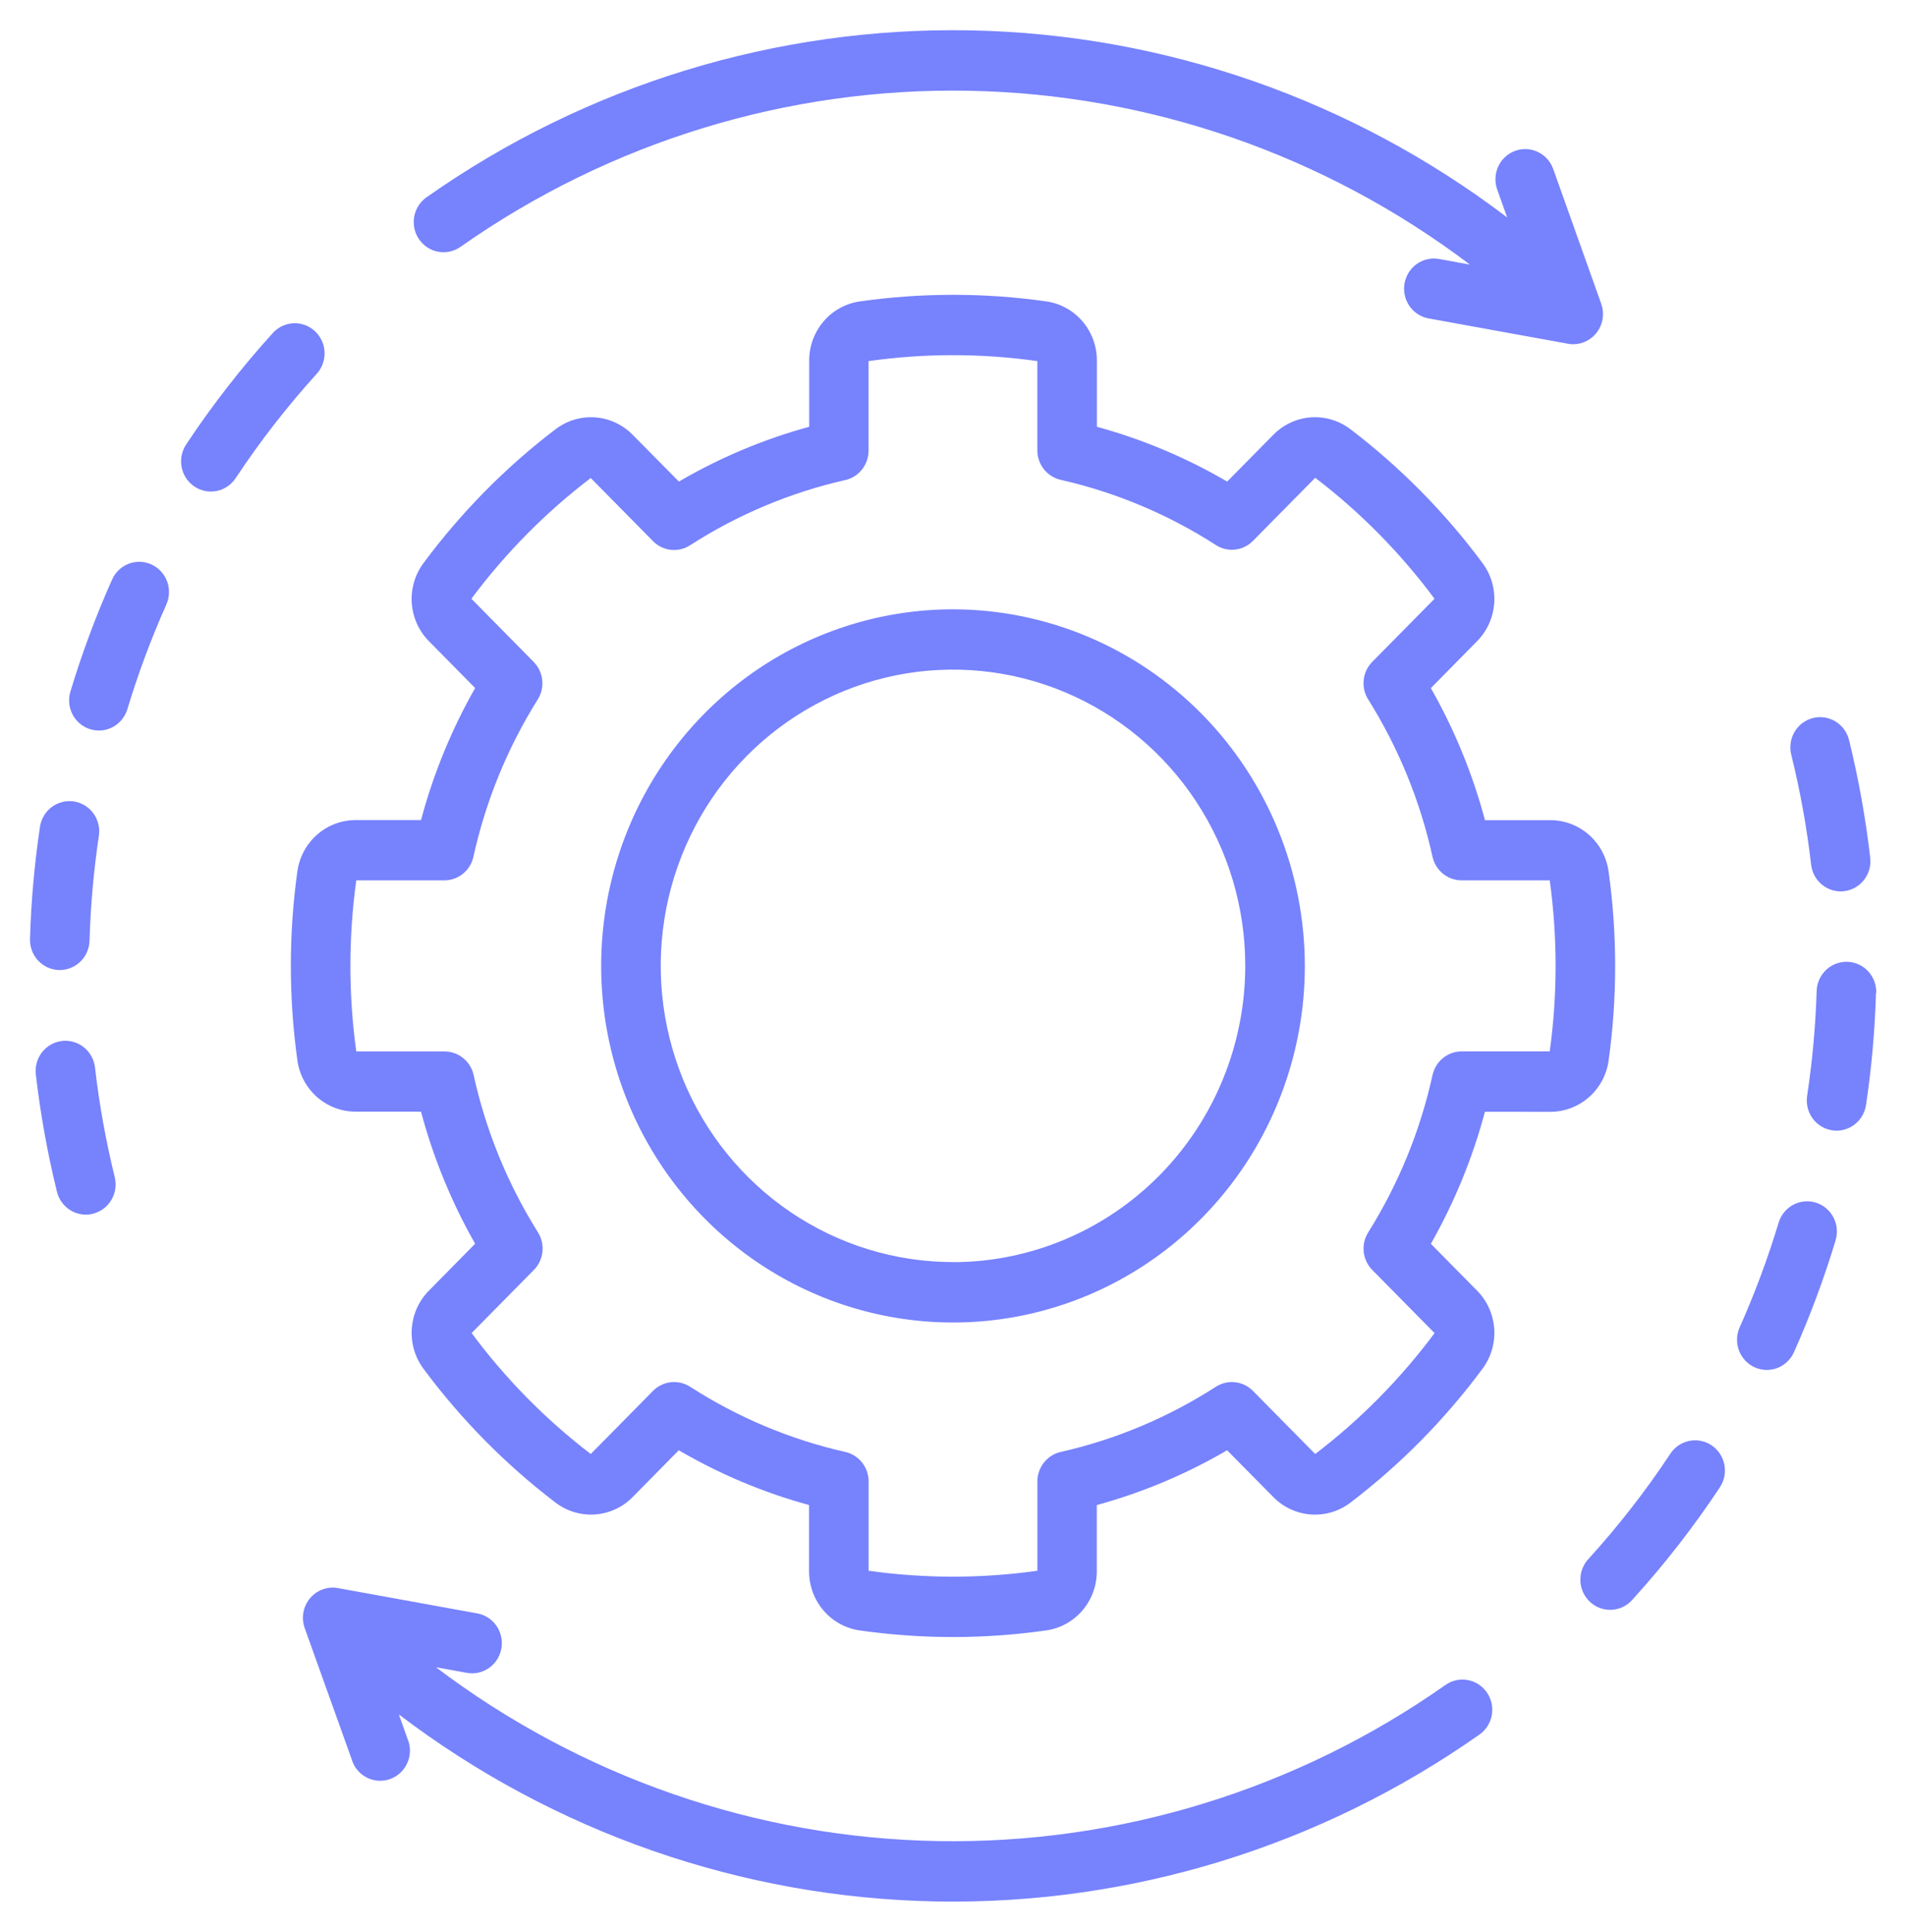 <svg width="74" height="75" viewBox="0 0 74 75" fill="none" xmlns="http://www.w3.org/2000/svg">
<path d="M60.177 43.165C60.732 43.168 61.27 42.967 61.689 42.599C62.108 42.23 62.381 41.72 62.456 41.162C62.792 38.737 62.792 36.275 62.456 33.85C62.382 33.291 62.11 32.779 61.691 32.41C61.271 32.04 60.733 31.838 60.177 31.841H57.654C57.175 30.048 56.469 28.324 55.553 26.715L57.338 24.902C57.734 24.506 57.974 23.978 58.013 23.416C58.051 22.854 57.887 22.296 57.549 21.848C56.096 19.891 54.378 18.151 52.447 16.677C52.006 16.334 51.455 16.165 50.9 16.203C50.344 16.242 49.821 16.485 49.43 16.887L47.645 18.696C46.056 17.768 44.356 17.053 42.586 16.569V14.01C42.59 13.448 42.392 12.903 42.029 12.478C41.666 12.053 41.163 11.777 40.613 11.7C38.22 11.361 35.792 11.361 33.398 11.7C32.847 11.775 32.342 12.05 31.977 12.476C31.613 12.901 31.413 13.446 31.417 14.01V16.569C29.647 17.053 27.947 17.768 26.358 18.696L24.57 16.887C24.18 16.486 23.658 16.243 23.103 16.204C22.549 16.164 21.999 16.331 21.557 16.673C19.626 18.146 17.909 19.887 16.455 21.844C16.116 22.292 15.949 22.849 15.987 23.413C16.026 23.976 16.265 24.506 16.662 24.902L18.447 26.712C17.531 28.322 16.825 30.045 16.346 31.838H13.823C13.268 31.835 12.731 32.035 12.312 32.403C11.893 32.771 11.62 33.281 11.544 33.838C11.208 36.264 11.208 38.725 11.544 41.151C11.617 41.709 11.89 42.221 12.309 42.591C12.729 42.96 13.267 43.162 13.823 43.159H16.346C16.825 44.953 17.531 46.676 18.447 48.286L16.662 50.098C16.266 50.494 16.026 51.022 15.988 51.584C15.949 52.147 16.113 52.704 16.451 53.152C17.904 55.109 19.622 56.849 21.552 58.323C21.994 58.666 22.545 58.835 23.101 58.796C23.656 58.758 24.179 58.515 24.57 58.113L26.354 56.304C27.942 57.232 29.643 57.947 31.412 58.431V60.99C31.409 61.553 31.607 62.097 31.97 62.522C32.334 62.947 32.837 63.224 33.387 63.3C35.78 63.64 38.208 63.64 40.602 63.3C41.153 63.226 41.658 62.95 42.023 62.525C42.388 62.099 42.587 61.554 42.583 60.99V58.431C44.353 57.947 46.054 57.232 47.642 56.304L49.43 58.113C49.82 58.514 50.342 58.757 50.897 58.797C51.451 58.836 52.001 58.669 52.443 58.327C54.374 56.854 56.092 55.114 57.545 53.156C57.884 52.709 58.051 52.151 58.013 51.587C57.974 51.024 57.735 50.494 57.338 50.098L55.553 48.289C56.468 46.679 57.174 44.955 57.652 43.162L60.177 43.165ZM55.618 41.736C55.141 43.904 54.295 45.971 53.12 47.846C52.979 48.071 52.918 48.338 52.946 48.602C52.975 48.867 53.092 49.114 53.277 49.302L55.697 51.755C54.376 53.531 52.816 55.111 51.063 56.449L48.645 53.999C48.459 53.81 48.216 53.692 47.955 53.663C47.693 53.633 47.43 53.695 47.208 53.837C45.359 55.029 43.319 55.886 41.18 56.37C40.923 56.428 40.694 56.574 40.53 56.782C40.366 56.989 40.276 57.248 40.276 57.514V60.982C38.103 61.288 35.897 61.288 33.724 60.982V57.514C33.724 57.248 33.634 56.989 33.47 56.782C33.306 56.574 33.077 56.428 32.82 56.37C30.681 55.886 28.642 55.029 26.792 53.837C26.57 53.695 26.307 53.633 26.046 53.662C25.785 53.691 25.541 53.809 25.355 53.997L22.936 56.449C21.185 55.11 19.628 53.53 18.311 51.753L20.729 49.302C20.914 49.114 21.031 48.867 21.06 48.603C21.089 48.338 21.028 48.071 20.888 47.846C19.712 45.972 18.866 43.904 18.389 41.736C18.331 41.477 18.188 41.244 17.983 41.078C17.778 40.911 17.523 40.821 17.26 40.821H13.832C13.528 38.618 13.528 36.383 13.832 34.179H17.251C17.514 34.179 17.769 34.089 17.974 33.922C18.179 33.756 18.323 33.524 18.38 33.264C18.858 31.096 19.703 29.029 20.879 27.154C21.02 26.929 21.081 26.662 21.052 26.398C21.023 26.133 20.906 25.886 20.72 25.698L18.302 23.246C19.623 21.472 21.183 19.894 22.936 18.558L25.354 21.01C25.54 21.198 25.783 21.317 26.044 21.346C26.305 21.375 26.569 21.313 26.79 21.17C28.64 19.979 30.68 19.122 32.819 18.637C33.075 18.579 33.304 18.434 33.468 18.226C33.633 18.018 33.722 17.76 33.722 17.493V14.019C35.896 13.712 38.101 13.712 40.275 14.019V17.485C40.275 17.751 40.364 18.009 40.529 18.217C40.693 18.425 40.922 18.57 41.178 18.628C43.317 19.113 45.357 19.97 47.207 21.161C47.428 21.304 47.692 21.366 47.953 21.337C48.214 21.308 48.458 21.19 48.643 21.002L51.063 18.549C52.816 19.888 54.375 21.469 55.695 23.246L53.277 25.696C53.091 25.885 52.974 26.131 52.946 26.396C52.917 26.661 52.977 26.928 53.118 27.152C54.294 29.027 55.14 31.094 55.617 33.262C55.675 33.522 55.818 33.755 56.023 33.921C56.228 34.087 56.483 34.178 56.746 34.178H60.168C60.472 36.381 60.472 38.616 60.168 40.819H56.747C56.484 40.819 56.229 40.91 56.024 41.077C55.819 41.244 55.676 41.476 55.618 41.736ZM37 23.656C34.298 23.656 31.657 24.468 29.411 25.989C27.165 27.51 25.414 29.672 24.38 32.202C23.346 34.732 23.076 37.516 23.603 40.201C24.13 42.886 25.431 45.353 27.341 47.289C29.252 49.226 31.685 50.544 34.335 51.078C36.985 51.612 39.731 51.338 42.227 50.291C44.723 49.243 46.857 47.468 48.358 45.192C49.858 42.915 50.66 40.238 50.66 37.5C50.655 33.83 49.215 30.311 46.654 27.715C44.093 25.12 40.621 23.66 37 23.656ZM37 48.998C34.756 48.998 32.562 48.323 30.696 47.059C28.829 45.795 27.375 43.999 26.516 41.898C25.658 39.796 25.433 37.483 25.871 35.252C26.309 33.022 27.39 30.972 28.977 29.364C30.565 27.756 32.587 26.661 34.788 26.217C36.989 25.774 39.271 26.002 41.344 26.873C43.418 27.744 45.19 29.218 46.436 31.11C47.683 33.002 48.348 35.225 48.347 37.5C48.344 40.549 47.147 43.472 45.02 45.628C42.893 47.784 40.008 48.997 37 49.001V48.998ZM12.317 14.49C11.16 15.764 10.101 17.126 9.149 18.564C9.064 18.692 8.955 18.802 8.829 18.887C8.702 18.973 8.561 19.032 8.412 19.061C8.262 19.091 8.109 19.091 7.96 19.061C7.811 19.03 7.669 18.971 7.543 18.885C7.417 18.799 7.309 18.689 7.224 18.561C7.14 18.433 7.082 18.289 7.052 18.138C7.023 17.986 7.023 17.831 7.053 17.68C7.083 17.529 7.142 17.385 7.227 17.257C8.245 15.72 9.379 14.264 10.617 12.902C10.827 12.684 11.113 12.557 11.414 12.549C11.715 12.541 12.008 12.652 12.229 12.859C12.45 13.066 12.584 13.352 12.6 13.656C12.616 13.961 12.515 14.26 12.317 14.49ZM16.27 9.29C16.095 9.035 16.027 8.72 16.081 8.414C16.136 8.109 16.307 7.837 16.559 7.66C22.747 3.306 30.13 1.039 37.662 1.179C45.193 1.32 52.489 3.861 58.515 8.442L58.126 7.349C58.025 7.057 58.041 6.737 58.172 6.457C58.302 6.178 58.537 5.962 58.824 5.857C59.111 5.752 59.428 5.766 59.704 5.897C59.981 6.027 60.196 6.264 60.301 6.554L62.167 11.794C62.23 11.971 62.251 12.161 62.226 12.347C62.201 12.534 62.133 12.711 62.026 12.866C61.919 13.02 61.777 13.145 61.613 13.232C61.448 13.319 61.265 13.364 61.079 13.364C61.011 13.364 60.942 13.358 60.875 13.345L55.465 12.362C55.316 12.335 55.173 12.278 55.045 12.195C54.917 12.112 54.807 12.004 54.72 11.878C54.633 11.752 54.572 11.609 54.54 11.459C54.507 11.309 54.504 11.153 54.531 11.002C54.558 10.85 54.614 10.706 54.696 10.576C54.778 10.447 54.884 10.335 55.008 10.247C55.133 10.159 55.273 10.097 55.422 10.064C55.57 10.031 55.723 10.028 55.873 10.055L57.07 10.273C51.433 6.008 44.616 3.647 37.583 3.523C30.55 3.399 23.656 5.52 17.877 9.585C17.625 9.761 17.315 9.829 17.013 9.774C16.712 9.719 16.445 9.545 16.27 9.29ZM4.456 45.703C4.529 46.004 4.481 46.322 4.323 46.588C4.165 46.853 3.91 47.045 3.613 47.12C3.522 47.144 3.428 47.156 3.333 47.156C3.075 47.156 2.824 47.069 2.621 46.907C2.418 46.746 2.274 46.521 2.211 46.267C1.842 44.764 1.567 43.237 1.389 41.698C1.358 41.392 1.447 41.086 1.637 40.845C1.827 40.605 2.103 40.45 2.405 40.414C2.707 40.378 3.01 40.464 3.25 40.654C3.49 40.843 3.646 41.12 3.686 41.426C3.852 42.867 4.109 44.296 4.456 45.703ZM1.165 36.454C1.207 34.995 1.337 33.541 1.552 32.098C1.575 31.946 1.627 31.799 1.706 31.668C1.784 31.536 1.887 31.421 2.01 31.33C2.132 31.239 2.271 31.173 2.418 31.136C2.566 31.099 2.719 31.092 2.869 31.115C3.019 31.138 3.163 31.191 3.293 31.27C3.423 31.35 3.536 31.455 3.627 31.578C3.717 31.702 3.782 31.843 3.818 31.992C3.855 32.142 3.862 32.297 3.839 32.449C3.637 33.799 3.516 35.159 3.476 36.523C3.467 36.828 3.341 37.117 3.125 37.329C2.909 37.541 2.62 37.66 2.32 37.66H2.285C1.979 37.65 1.689 37.518 1.479 37.292C1.269 37.066 1.156 36.765 1.165 36.454ZM6.459 23.468C5.869 24.791 5.362 26.151 4.943 27.539C4.852 27.835 4.649 28.082 4.379 28.227C4.109 28.371 3.793 28.401 3.501 28.311C3.209 28.22 2.964 28.016 2.82 27.743C2.675 27.47 2.644 27.15 2.732 26.854C3.18 25.369 3.721 23.915 4.352 22.5C4.414 22.36 4.504 22.233 4.614 22.128C4.725 22.023 4.855 21.941 4.997 21.886C5.139 21.832 5.29 21.807 5.442 21.811C5.594 21.816 5.743 21.852 5.882 21.915C6.02 21.978 6.145 22.069 6.249 22.181C6.353 22.293 6.434 22.425 6.487 22.569C6.541 22.713 6.566 22.866 6.561 23.02C6.556 23.174 6.522 23.325 6.459 23.465V23.468ZM69.544 29.297C69.47 28.995 69.517 28.676 69.675 28.41C69.833 28.143 70.089 27.951 70.387 27.876C70.684 27.801 70.999 27.849 71.262 28.009C71.525 28.169 71.715 28.428 71.789 28.73C72.158 30.234 72.433 31.76 72.611 33.299C72.647 33.607 72.56 33.917 72.37 34.161C72.181 34.404 71.903 34.562 71.599 34.598C71.554 34.604 71.509 34.607 71.463 34.607C71.18 34.606 70.907 34.501 70.696 34.31C70.485 34.119 70.35 33.856 70.317 33.571C70.15 32.131 69.892 30.703 69.544 29.297ZM72.835 38.543C72.793 40.002 72.663 41.457 72.448 42.9C72.406 43.176 72.268 43.429 72.059 43.612C71.849 43.795 71.582 43.895 71.306 43.896C71.247 43.895 71.189 43.891 71.131 43.882C70.981 43.859 70.837 43.806 70.707 43.727C70.577 43.647 70.463 43.543 70.373 43.419C70.283 43.295 70.218 43.154 70.182 43.005C70.145 42.855 70.138 42.7 70.161 42.548C70.365 41.2 70.489 39.84 70.531 38.477C70.54 38.166 70.671 37.872 70.894 37.659C71.117 37.445 71.415 37.331 71.722 37.34C72.028 37.349 72.319 37.481 72.529 37.707C72.74 37.934 72.853 38.235 72.844 38.546L72.835 38.543ZM66.773 57.743C65.755 59.28 64.622 60.736 63.384 62.098C63.283 62.216 63.159 62.312 63.02 62.381C62.881 62.45 62.73 62.489 62.576 62.498C62.421 62.506 62.267 62.483 62.121 62.431C61.976 62.377 61.843 62.295 61.729 62.189C61.615 62.083 61.524 61.955 61.46 61.812C61.396 61.67 61.361 61.516 61.357 61.359C61.353 61.203 61.38 61.047 61.436 60.901C61.492 60.755 61.577 60.622 61.684 60.51C62.842 59.236 63.901 57.874 64.853 56.436C64.937 56.308 65.046 56.199 65.172 56.113C65.299 56.028 65.441 55.969 65.59 55.939C65.739 55.91 65.892 55.91 66.041 55.94C66.19 55.971 66.332 56.03 66.458 56.116C66.584 56.202 66.692 56.312 66.776 56.44C66.86 56.568 66.919 56.712 66.948 56.863C66.977 57.014 66.977 57.17 66.947 57.321C66.917 57.471 66.858 57.615 66.773 57.743ZM71.27 48.144C70.822 49.628 70.281 51.083 69.65 52.497C69.523 52.78 69.291 53.001 69.004 53.111C68.717 53.221 68.399 53.21 68.12 53.082C67.84 52.954 67.623 52.719 67.514 52.428C67.406 52.138 67.416 51.815 67.542 51.532C68.132 50.209 68.638 48.849 69.057 47.461C69.148 47.165 69.351 46.918 69.621 46.774C69.891 46.629 70.207 46.599 70.499 46.689C70.791 46.78 71.036 46.984 71.18 47.257C71.325 47.53 71.356 47.85 71.268 48.147L71.27 48.144ZM57.73 65.71C57.905 65.965 57.973 66.28 57.919 66.586C57.864 66.892 57.693 67.163 57.441 67.34C51.253 71.693 43.87 73.96 36.339 73.82C28.808 73.68 21.511 71.14 15.485 66.56L15.874 67.651C15.952 67.936 15.921 68.239 15.787 68.501C15.653 68.764 15.427 68.965 15.153 69.066C14.879 69.166 14.578 69.158 14.31 69.043C14.041 68.929 13.826 68.715 13.706 68.446L11.83 63.207C11.761 63.013 11.743 62.805 11.779 62.602C11.815 62.4 11.903 62.21 12.034 62.053C12.165 61.896 12.334 61.776 12.525 61.706C12.716 61.636 12.922 61.619 13.122 61.655L18.532 62.638C18.681 62.665 18.824 62.722 18.952 62.805C19.08 62.888 19.19 62.996 19.277 63.122C19.364 63.248 19.425 63.391 19.457 63.541C19.49 63.692 19.493 63.847 19.466 63.998C19.439 64.15 19.384 64.295 19.302 64.424C19.22 64.554 19.113 64.666 18.989 64.754C18.864 64.841 18.724 64.904 18.575 64.937C18.427 64.97 18.274 64.972 18.124 64.945L16.927 64.729C22.564 68.993 29.381 71.354 36.414 71.477C43.447 71.6 50.341 69.48 56.12 65.416C56.245 65.328 56.385 65.266 56.534 65.233C56.682 65.2 56.836 65.197 56.985 65.225C57.135 65.252 57.278 65.309 57.405 65.392C57.533 65.475 57.644 65.584 57.73 65.71Z" fill="#7782FD"/>
</svg>
